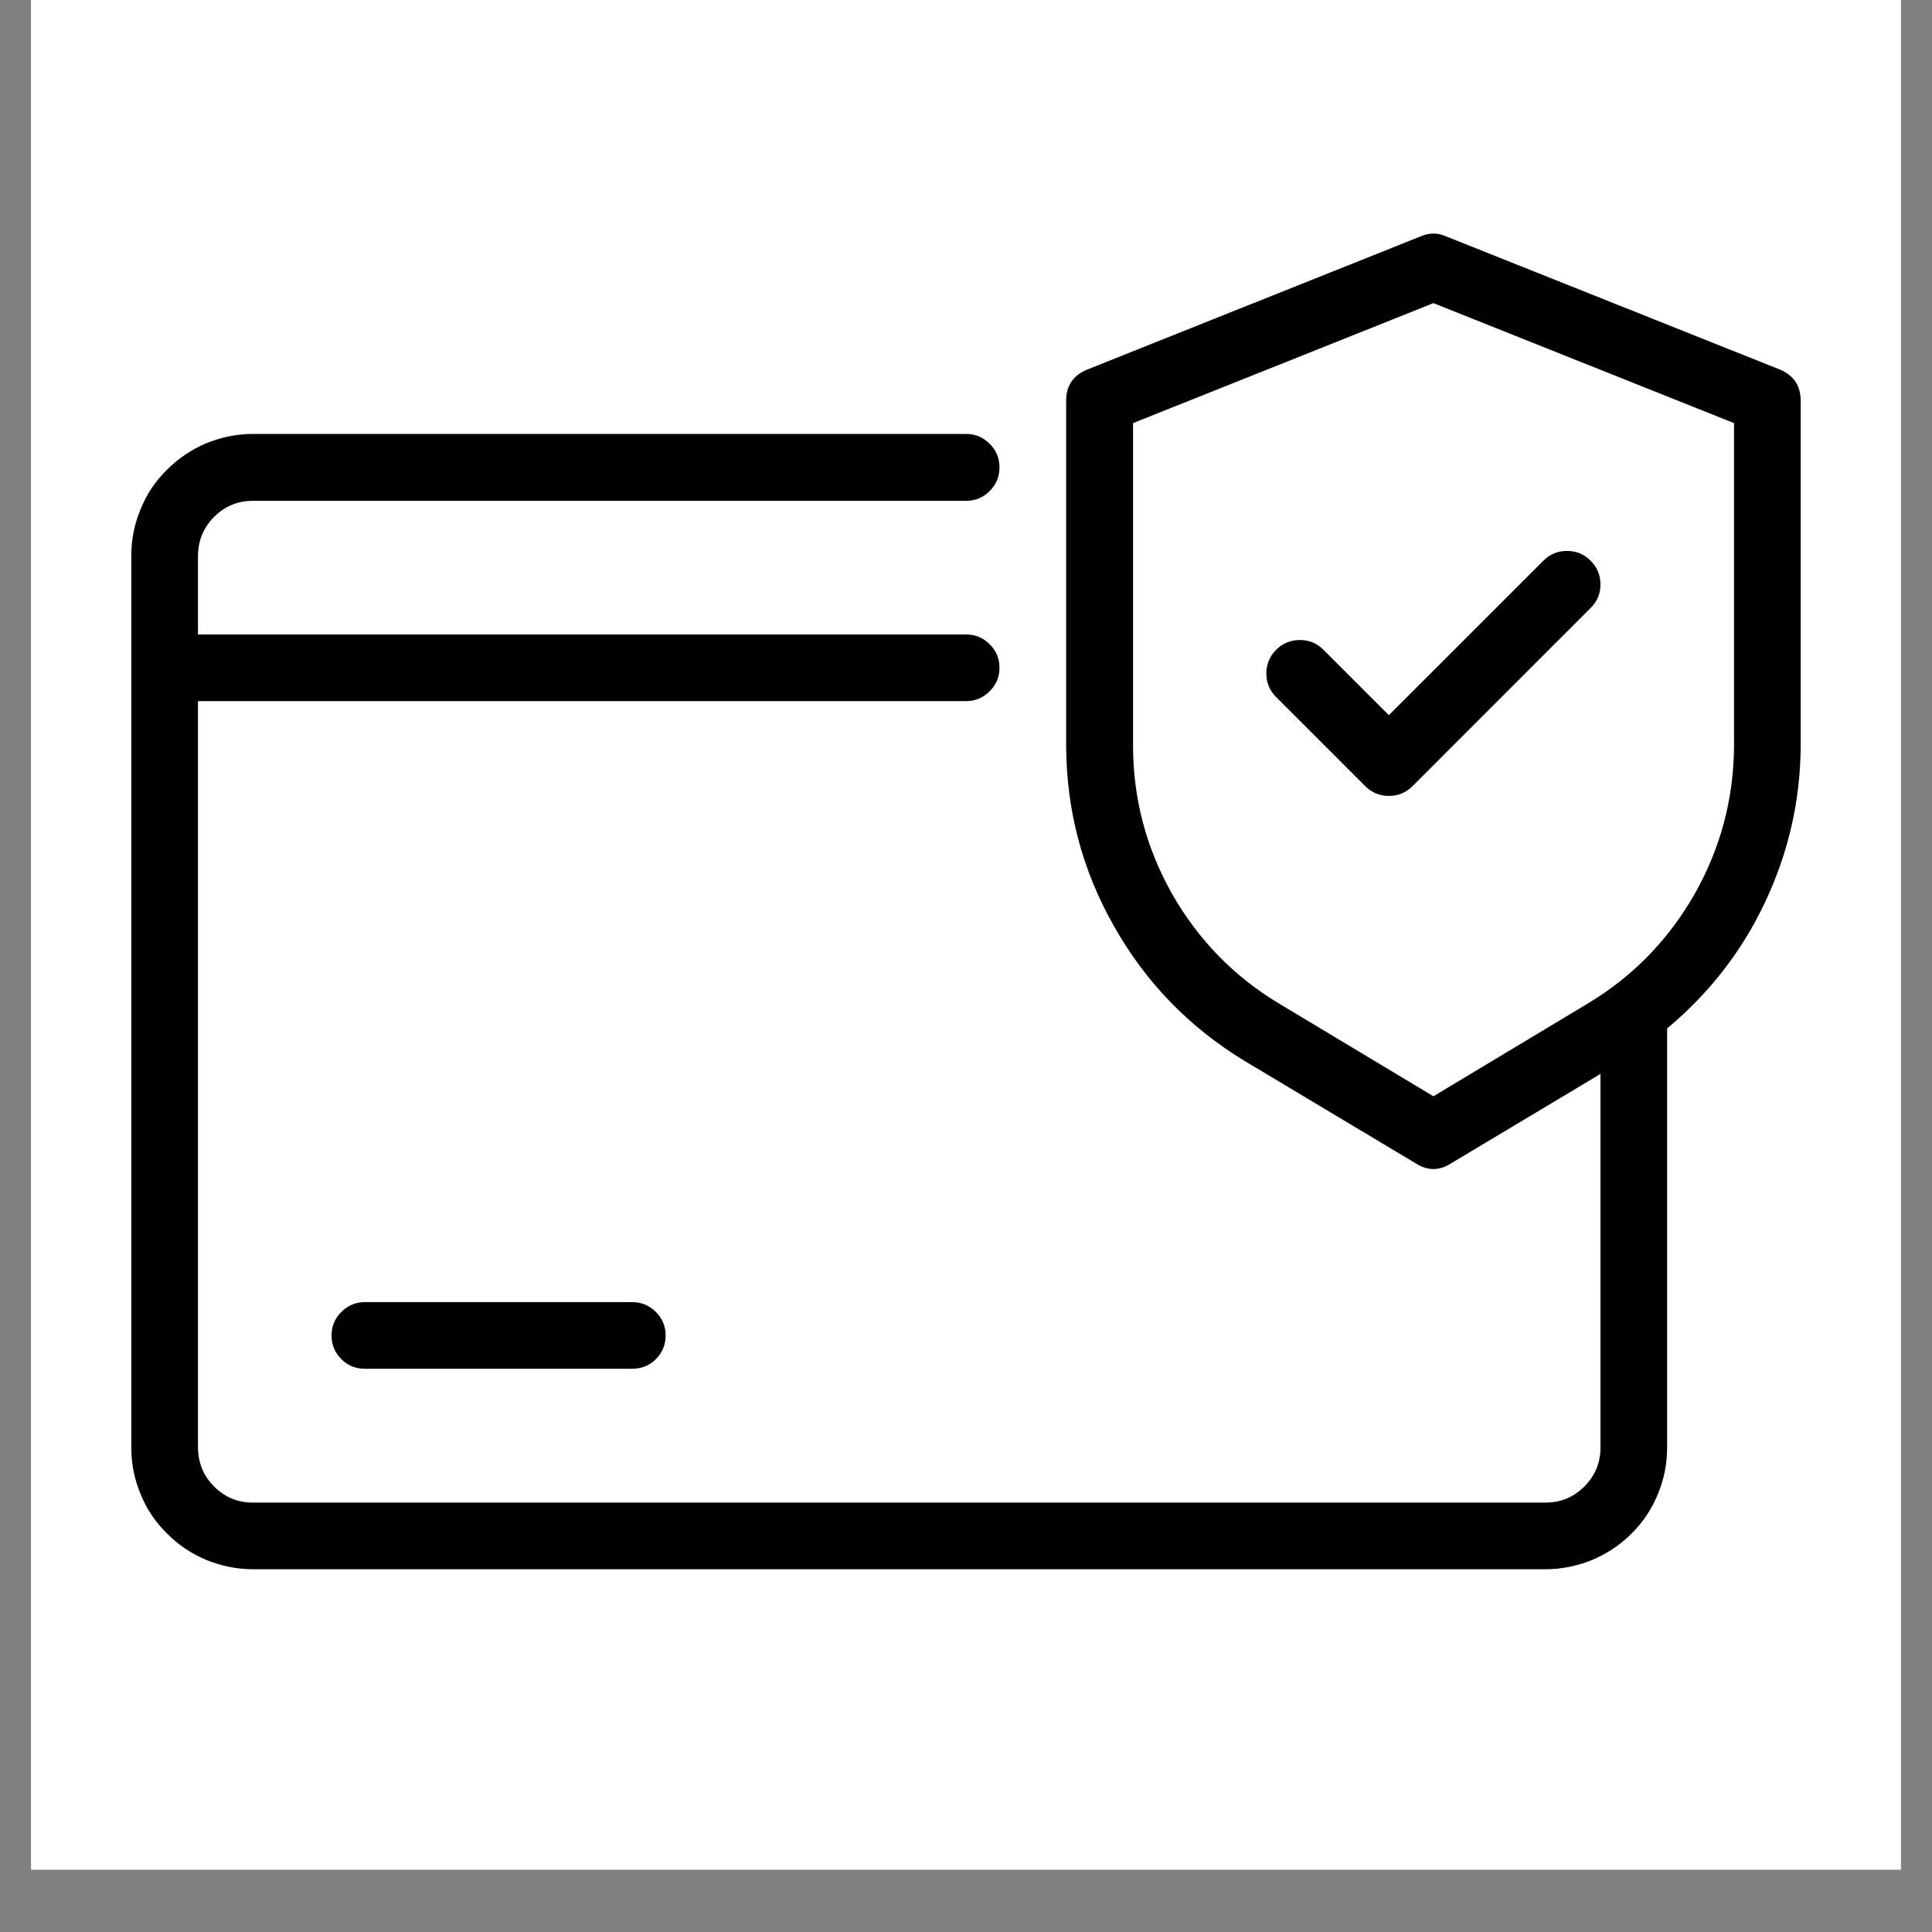 <svg xmlns="http://www.w3.org/2000/svg" xmlns:xlink="http://www.w3.org/1999/xlink" width="40" zoomAndPan="magnify" viewBox="0 0 30 30" height="40" preserveAspectRatio="xMidYMid meet" version="1.0"><rect x="0" y="0" width="30" height="30" fill="#808080" stroke="none"/><defs><clipPath id="ddaeab1a39"><path d="M 0.484 0 L 29.516 0 L 29.516 29.031 L 0.484 29.031 Z M 0.484 0" clip-rule="nonzero"></path></clipPath></defs><g clip-path="url(#ddaeab1a39)"><path fill="#ffffff" d="M 0.484 0 L 29.516 0 L 29.516 29.031 L 0.484 29.031 Z M 0.484 0" fill-opacity="1" fill-rule="nonzero"></path><path fill="#ffffff" d="M 0.484 0 L 29.516 0 L 29.516 29.031 L 0.484 29.031 Z M 0.484 0" fill-opacity="1" fill-rule="nonzero"></path></g><path fill="#000000" d="M 27.637 5.738 L 22.449 3.668 C 22.324 3.613 22.195 3.613 22.066 3.668 L 16.883 5.738 C 16.664 5.828 16.555 5.988 16.555 6.223 L 16.555 11.578 C 16.559 12.582 16.805 13.516 17.301 14.387 C 17.793 15.258 18.469 15.953 19.324 16.473 L 21.992 18.07 C 22.168 18.18 22.348 18.18 22.523 18.07 L 24.852 16.676 L 24.852 22.48 C 24.852 22.719 24.766 22.918 24.602 23.082 C 24.434 23.25 24.234 23.332 24 23.332 L 3.926 23.332 C 3.691 23.332 3.492 23.25 3.324 23.082 C 3.16 22.918 3.078 22.719 3.074 22.48 L 3.074 10.887 L 15 10.887 C 15.145 10.887 15.266 10.836 15.367 10.734 C 15.469 10.633 15.52 10.512 15.52 10.367 C 15.52 10.227 15.469 10.102 15.367 10.004 C 15.266 9.902 15.145 9.852 15 9.852 L 3.074 9.852 L 3.074 8.625 C 3.078 8.391 3.16 8.191 3.324 8.027 C 3.492 7.859 3.691 7.777 3.926 7.777 L 15 7.777 C 15.145 7.777 15.266 7.727 15.367 7.625 C 15.469 7.523 15.52 7.402 15.52 7.258 C 15.52 7.113 15.469 6.992 15.367 6.891 C 15.266 6.789 15.145 6.738 15 6.738 L 3.926 6.738 C 3.676 6.738 3.434 6.789 3.203 6.883 C 2.973 6.98 2.77 7.117 2.594 7.293 C 2.414 7.469 2.277 7.672 2.184 7.906 C 2.086 8.137 2.039 8.375 2.039 8.625 L 2.039 22.48 C 2.039 22.73 2.086 22.969 2.184 23.203 C 2.277 23.434 2.414 23.637 2.594 23.812 C 2.77 23.992 2.973 24.125 3.203 24.223 C 3.434 24.316 3.676 24.367 3.926 24.367 L 24 24.367 C 24.25 24.367 24.492 24.316 24.723 24.223 C 24.953 24.125 25.156 23.992 25.336 23.812 C 25.512 23.637 25.648 23.434 25.742 23.203 C 25.84 22.969 25.887 22.73 25.887 22.48 L 25.887 15.969 C 26.539 15.426 27.051 14.77 27.41 14.004 C 27.773 13.234 27.957 12.426 27.961 11.578 L 27.961 6.223 C 27.961 5.988 27.852 5.828 27.637 5.738 Z M 26.926 11.578 C 26.922 12.398 26.719 13.164 26.316 13.879 C 25.91 14.59 25.359 15.16 24.656 15.582 L 22.258 17.023 L 19.859 15.582 C 19.156 15.16 18.605 14.59 18.199 13.879 C 17.797 13.164 17.594 12.398 17.594 11.578 L 17.594 6.57 L 22.258 4.707 L 26.926 6.57 Z M 26.926 11.578" fill-opacity="1" fill-rule="nonzero"></path><path fill="#000000" d="M 20.551 10.09 C 20.449 9.988 20.328 9.938 20.184 9.938 C 20.043 9.938 19.918 9.988 19.816 10.09 C 19.715 10.191 19.664 10.312 19.664 10.457 C 19.664 10.602 19.715 10.723 19.816 10.824 L 21.199 12.207 C 21.301 12.309 21.426 12.359 21.566 12.359 C 21.711 12.359 21.832 12.309 21.934 12.207 L 24.699 9.441 C 24.801 9.34 24.852 9.219 24.852 9.074 C 24.852 8.93 24.801 8.809 24.699 8.707 C 24.598 8.605 24.477 8.555 24.332 8.555 C 24.188 8.555 24.066 8.605 23.965 8.707 L 21.566 11.105 Z M 20.551 10.09" fill-opacity="1" fill-rule="nonzero"></path><path fill="#000000" d="M 5.668 20.219 C 5.523 20.219 5.402 20.27 5.301 20.371 C 5.199 20.473 5.148 20.594 5.148 20.738 C 5.148 20.879 5.199 21.004 5.301 21.105 C 5.402 21.207 5.523 21.254 5.668 21.254 L 9.816 21.254 C 9.957 21.254 10.082 21.207 10.184 21.105 C 10.285 21.004 10.336 20.879 10.336 20.738 C 10.336 20.594 10.285 20.473 10.184 20.371 C 10.082 20.27 9.957 20.219 9.816 20.219 Z M 5.668 20.219" fill-opacity="1" fill-rule="nonzero"></path></svg>